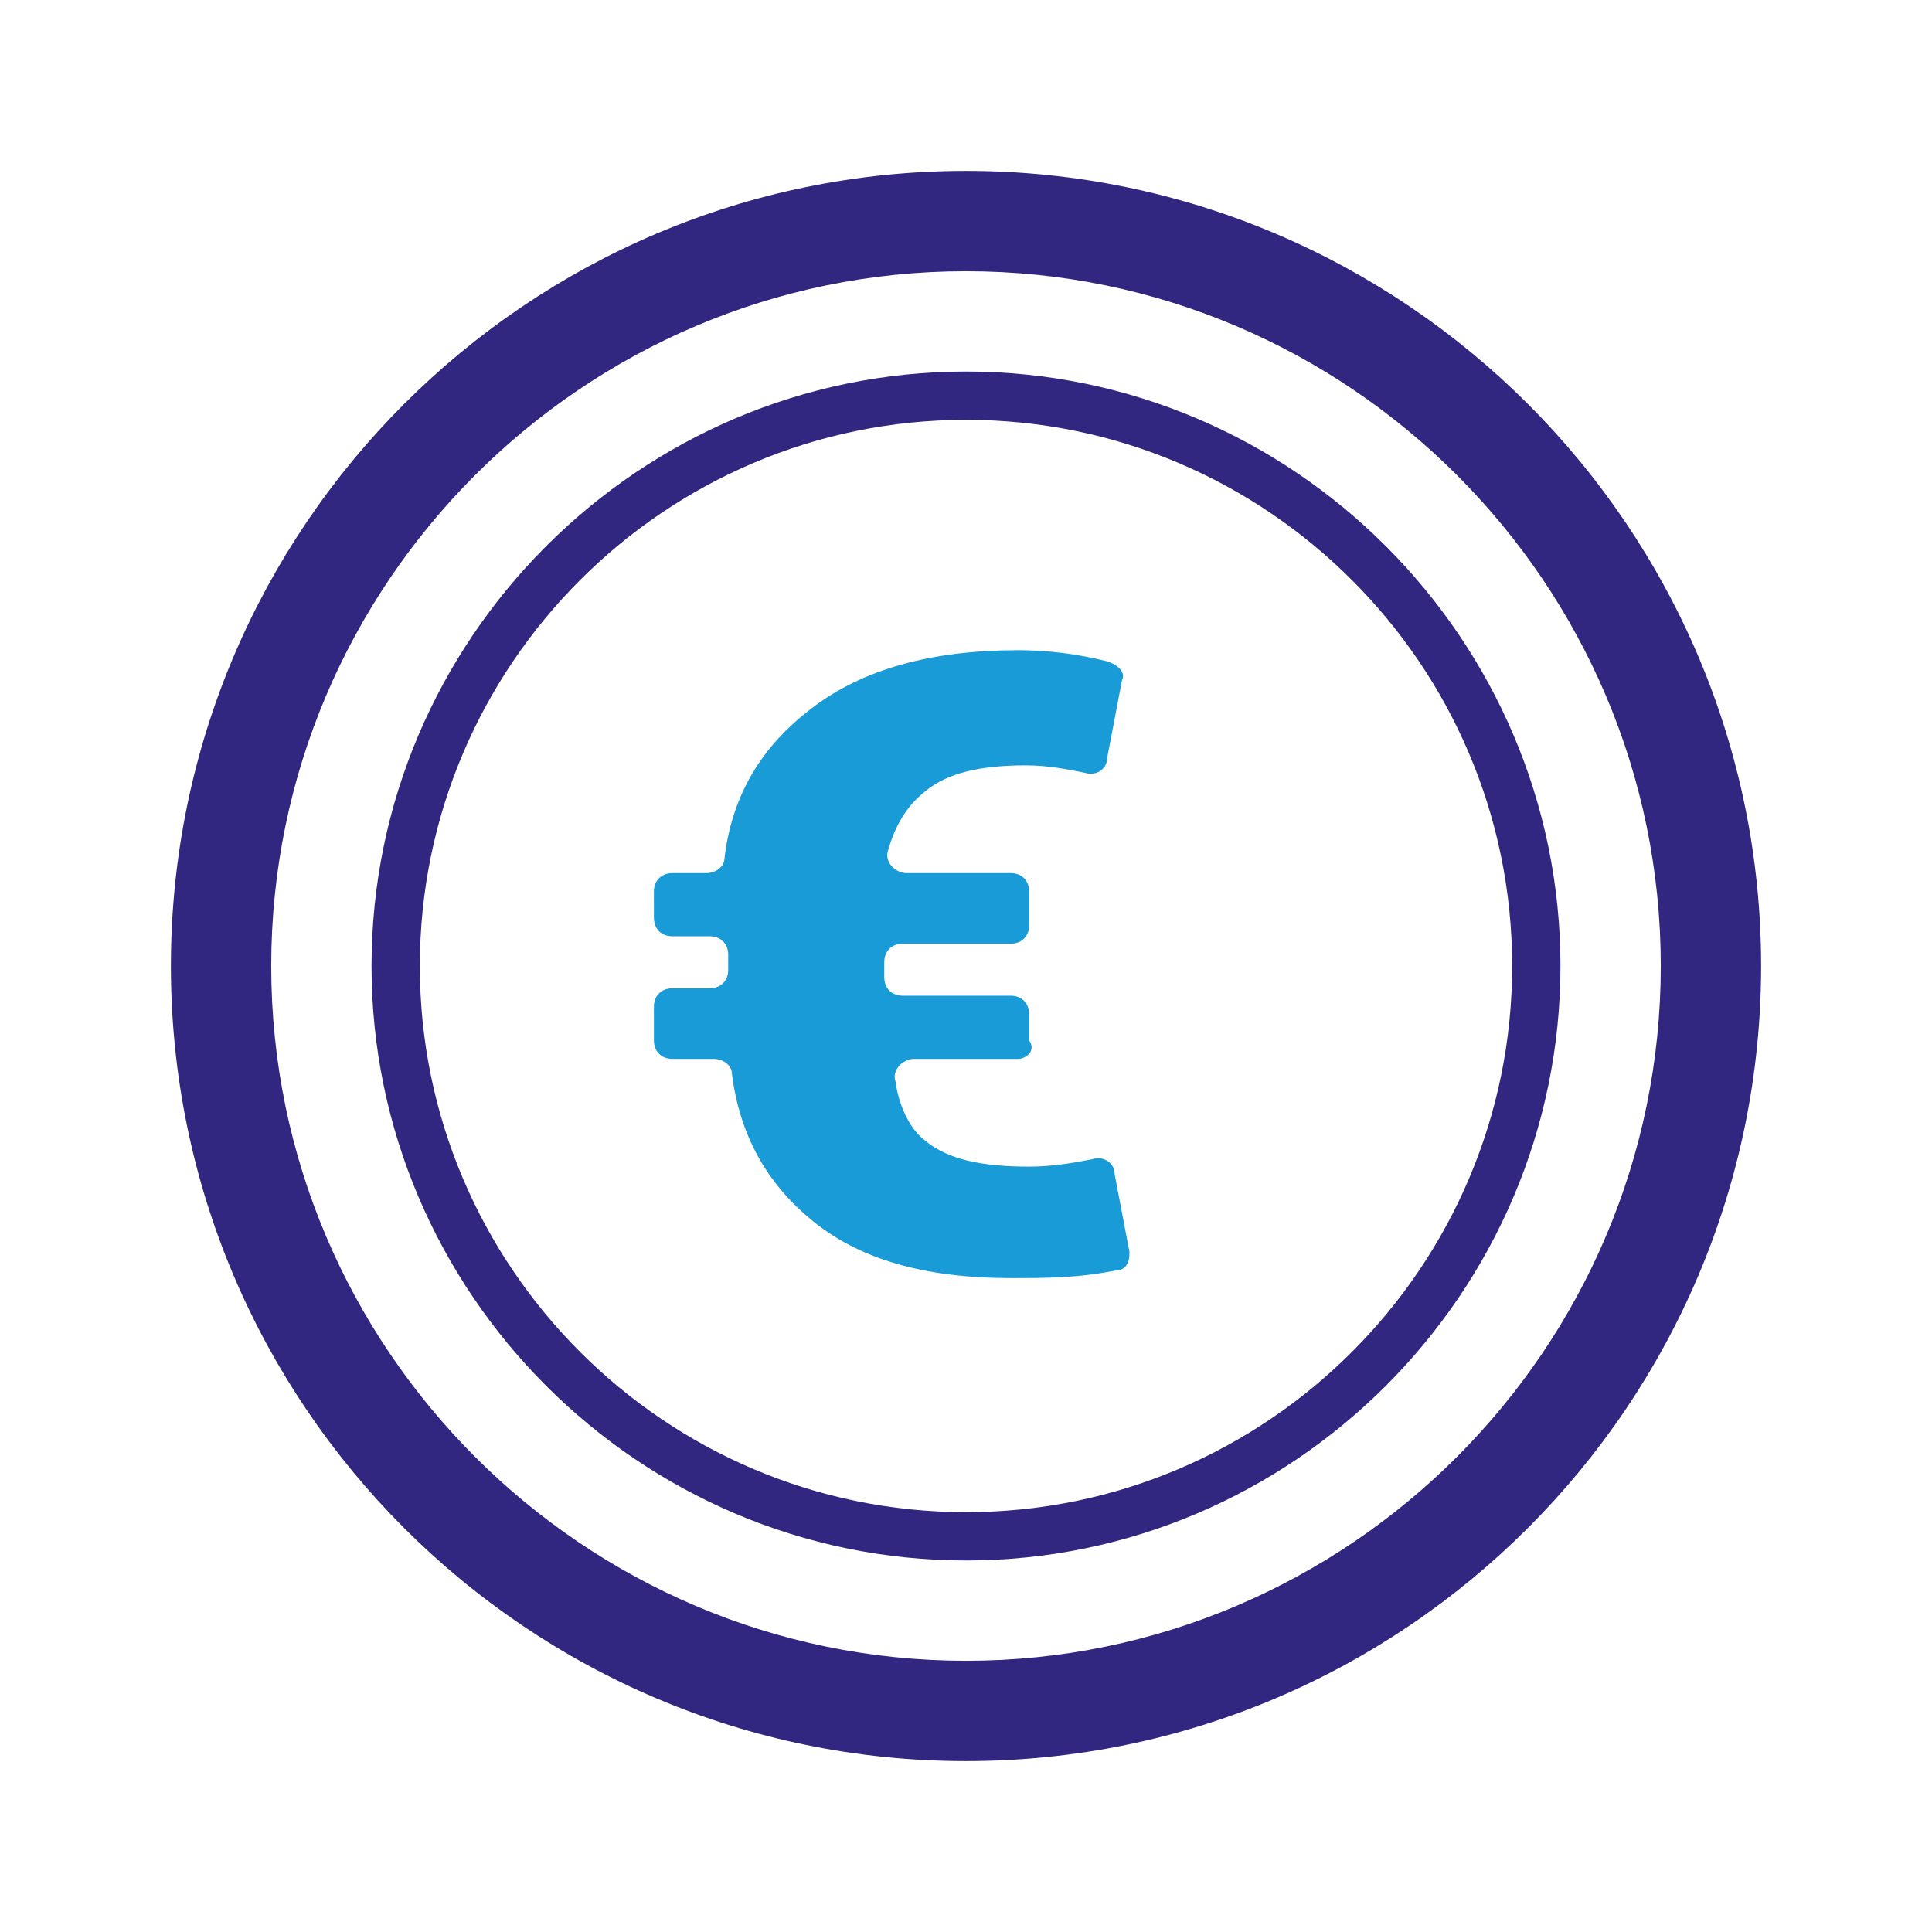 <?xml version="1.0" encoding="utf-8"?>
<!-- Generator: Adobe Illustrator 26.3.1, SVG Export Plug-In . SVG Version: 6.00 Build 0)  -->
<svg version="1.1" id="Livello_1" xmlns="http://www.w3.org/2000/svg" xmlns:xlink="http://www.w3.org/1999/xlink" x="0px" y="0px"
	 viewBox="0 0 52 52" style="enable-background:new 0 0 52 52;" xml:space="preserve">
<style type="text/css">
	.st0{fill:#189BD7;}
	.st1{fill:#312781;}
</style>
<g>
	<path class="st0" d="M27.4,28.5h-2.8c-0.3,0-0.6,0.3-0.5,0.6c0.1,0.7,0.4,1.3,0.8,1.6c0.6,0.5,1.5,0.7,2.8,0.7
		c0.6,0,1.2-0.1,1.7-0.2c0.3-0.1,0.6,0.1,0.6,0.4l0.4,2.1c0,0.3-0.1,0.5-0.4,0.5c-1,0.2-1.9,0.2-2.8,0.2c-2.3,0-4.1-0.5-5.4-1.6
		c-1.2-1-1.9-2.3-2.1-3.9c0-0.2-0.2-0.4-0.5-0.4h-1.1c-0.3,0-0.5-0.2-0.5-0.5v-0.9c0-0.3,0.2-0.5,0.5-0.5h1c0.3,0,0.5-0.2,0.5-0.5
		v-0.4c0-0.3-0.2-0.5-0.5-0.5h-1c-0.3,0-0.5-0.2-0.5-0.5V24c0-0.3,0.2-0.5,0.5-0.5H19c0.3,0,0.5-0.2,0.5-0.4c0.2-1.7,1-3,2.3-4
		c1.4-1.1,3.3-1.6,5.6-1.6c0.8,0,1.6,0.1,2.4,0.3c0.3,0.1,0.5,0.3,0.4,0.5l-0.4,2.1c0,0.3-0.3,0.5-0.6,0.4c-0.5-0.1-1-0.2-1.6-0.2
		c-1.2,0-2.1,0.2-2.7,0.7c-0.5,0.4-0.8,0.9-1,1.6c-0.1,0.3,0.2,0.6,0.5,0.6h2.8c0.3,0,0.5,0.2,0.5,0.5v0.9c0,0.3-0.2,0.5-0.5,0.5
		h-2.9c-0.3,0-0.5,0.2-0.5,0.5v0.4c0,0.3,0.2,0.5,0.5,0.5h2.9c0.3,0,0.5,0.2,0.5,0.5V28C27.9,28.3,27.6,28.5,27.4,28.5z"/>
</g>
<g>
	<path class="st1" d="M26,44.7C15.7,44.7,7.3,36.3,7.3,26S15.7,7.3,26,7.3S44.7,15.7,44.7,26S36.3,44.7,26,44.7z M26,47.4
		c11.8,0,21.4-9.6,21.4-21.4S37.8,4.6,26,4.6S4.6,14.2,4.6,26S14.2,47.4,26,47.4z"/>
	<path class="st1" d="M26,40.7c-8.1,0-14.7-6.6-14.7-14.7S17.9,11.3,26,11.3S40.7,17.9,40.7,26S34.1,40.7,26,40.7z M26,42
		c8.8,0,16-7.2,16-16s-7.2-16-16-16s-16,7.2-16,16S17.2,42,26,42z"/>
</g>
</svg>
